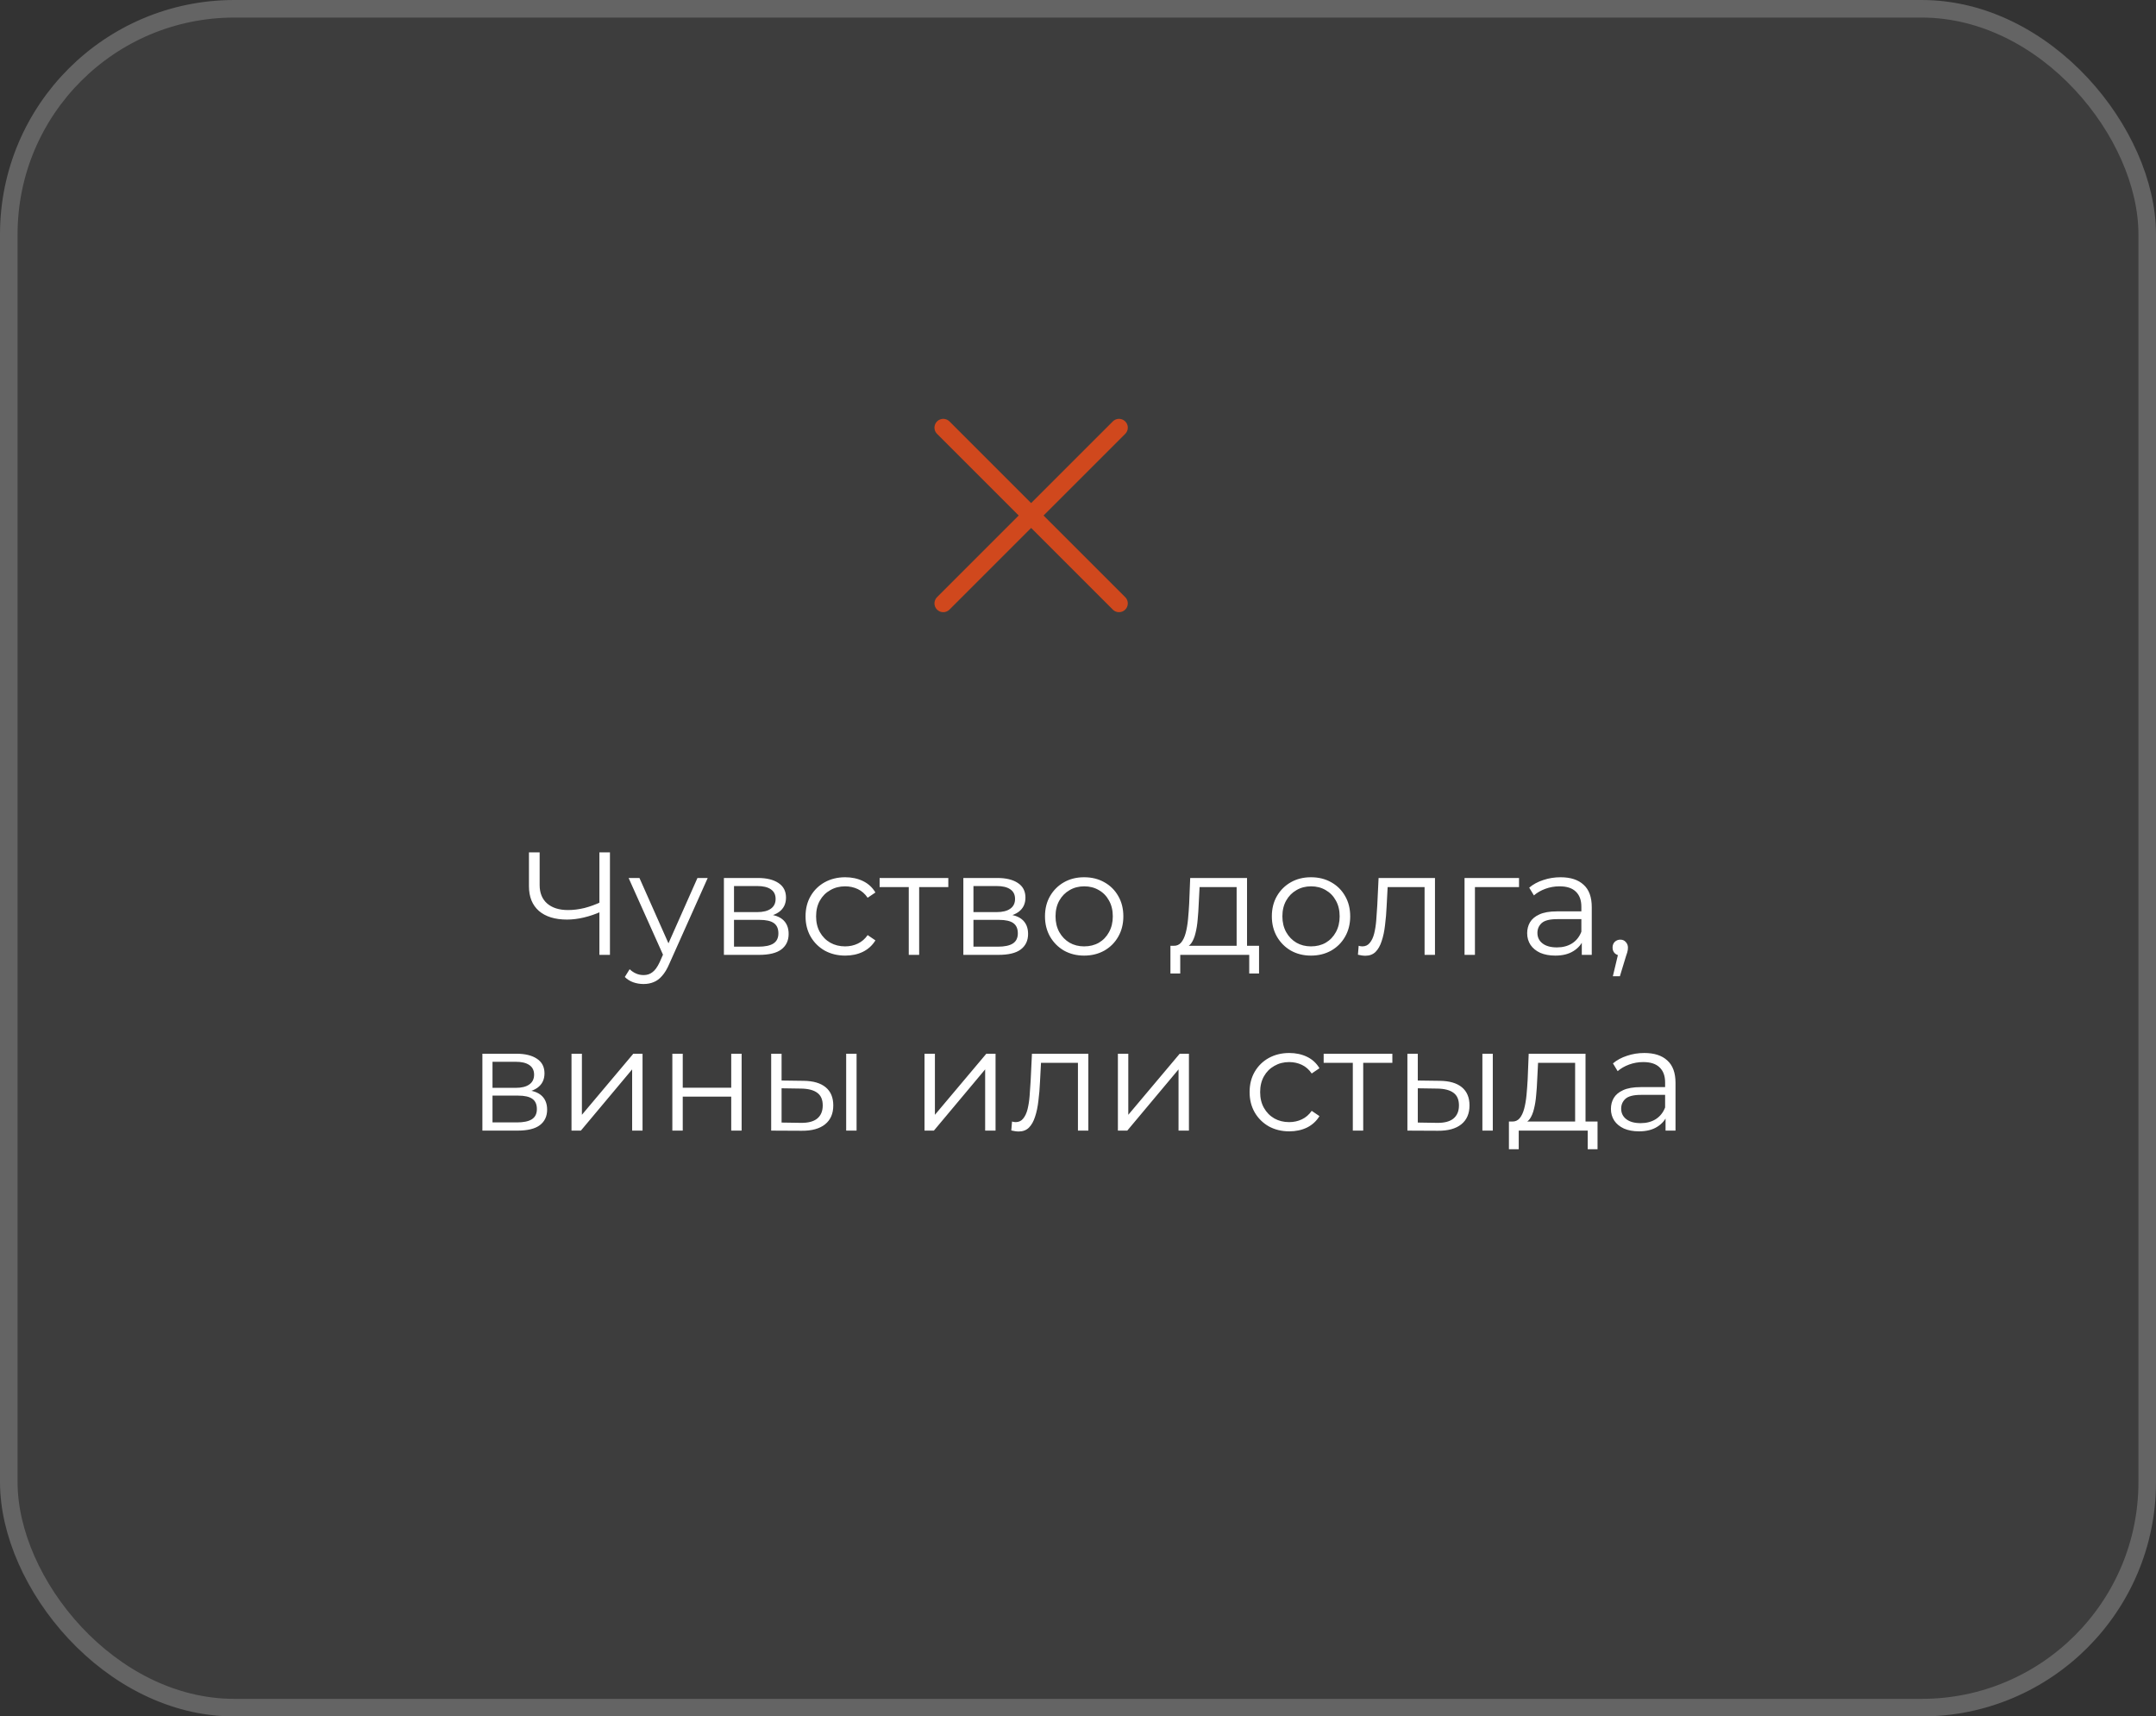 <?xml version="1.0" encoding="UTF-8"?> <svg xmlns="http://www.w3.org/2000/svg" width="368" height="293" viewBox="0 0 368 293" fill="none"><rect x="0" y="0" width="368" height="293" fill="#333333" stroke="none"/><g data-figma-bg-blur-radius="43.7"><rect width="368" height="293" rx="40" fill="white" fill-opacity="0.05"></rect><rect x="1.5" y="1.5" width="365" height="290" rx="38.5" stroke="white" stroke-opacity="0.2" stroke-width="3"></rect></g><path d="M102.635 155.6C101.635 156.05 100.635 156.392 99.635 156.625C98.651 156.858 97.701 156.975 96.785 156.975C94.735 156.975 93.135 156.483 91.985 155.5C90.851 154.5 90.285 153.092 90.285 151.275V145.5H92.11V151.075C92.11 152.425 92.535 153.475 93.385 154.225C94.251 154.975 95.443 155.35 96.96 155.35C97.86 155.35 98.793 155.233 99.76 155C100.726 154.75 101.685 154.4 102.635 153.95V155.6ZM102.31 163V145.5H104.11V163H102.31ZM109.846 167.975C109.229 167.975 108.637 167.875 108.071 167.675C107.521 167.475 107.046 167.175 106.646 166.775L107.471 165.45C107.804 165.767 108.162 166.008 108.546 166.175C108.946 166.358 109.387 166.45 109.871 166.45C110.454 166.45 110.954 166.283 111.371 165.95C111.804 165.633 112.212 165.067 112.596 164.25L113.446 162.325L113.646 162.05L119.046 149.875H120.796L114.221 164.575C113.854 165.425 113.446 166.1 112.996 166.6C112.562 167.1 112.087 167.45 111.571 167.65C111.054 167.867 110.479 167.975 109.846 167.975ZM113.346 163.375L107.296 149.875H109.146L114.496 161.925L113.346 163.375ZM123.561 163V149.875H129.361C130.844 149.875 132.011 150.158 132.861 150.725C133.728 151.292 134.161 152.125 134.161 153.225C134.161 154.292 133.753 155.117 132.936 155.7C132.119 156.267 131.044 156.55 129.711 156.55L130.061 156.025C131.628 156.025 132.778 156.317 133.511 156.9C134.244 157.483 134.611 158.325 134.611 159.425C134.611 160.558 134.194 161.442 133.361 162.075C132.544 162.692 131.269 163 129.536 163H123.561ZM125.286 161.6H129.461C130.578 161.6 131.419 161.425 131.986 161.075C132.569 160.708 132.861 160.125 132.861 159.325C132.861 158.525 132.603 157.942 132.086 157.575C131.569 157.208 130.753 157.025 129.636 157.025H125.286V161.6ZM125.286 155.7H129.236C130.253 155.7 131.028 155.508 131.561 155.125C132.111 154.742 132.386 154.183 132.386 153.45C132.386 152.717 132.111 152.167 131.561 151.8C131.028 151.433 130.253 151.25 129.236 151.25H125.286V155.7ZM144.271 163.125C142.971 163.125 141.804 162.842 140.771 162.275C139.754 161.692 138.954 160.9 138.371 159.9C137.788 158.883 137.496 157.725 137.496 156.425C137.496 155.108 137.788 153.95 138.371 152.95C138.954 151.95 139.754 151.167 140.771 150.6C141.804 150.033 142.971 149.75 144.271 149.75C145.388 149.75 146.396 149.967 147.296 150.4C148.196 150.833 148.904 151.483 149.421 152.35L148.096 153.25C147.646 152.583 147.088 152.092 146.421 151.775C145.754 151.458 145.029 151.3 144.246 151.3C143.313 151.3 142.471 151.517 141.721 151.95C140.971 152.367 140.379 152.958 139.946 153.725C139.513 154.492 139.296 155.392 139.296 156.425C139.296 157.458 139.513 158.358 139.946 159.125C140.379 159.892 140.971 160.492 141.721 160.925C142.471 161.342 143.313 161.55 144.246 161.55C145.029 161.55 145.754 161.392 146.421 161.075C147.088 160.758 147.646 160.275 148.096 159.625L149.421 160.525C148.904 161.375 148.196 162.025 147.296 162.475C146.396 162.908 145.388 163.125 144.271 163.125ZM155.114 163V150.95L155.564 151.425H150.139V149.875H161.864V151.425H156.439L156.889 150.95V163H155.114ZM164.43 163V149.875H170.23C171.714 149.875 172.88 150.158 173.73 150.725C174.597 151.292 175.03 152.125 175.03 153.225C175.03 154.292 174.622 155.117 173.805 155.7C172.989 156.267 171.914 156.55 170.58 156.55L170.93 156.025C172.497 156.025 173.647 156.317 174.38 156.9C175.114 157.483 175.48 158.325 175.48 159.425C175.48 160.558 175.064 161.442 174.23 162.075C173.414 162.692 172.139 163 170.405 163H164.43ZM166.155 161.6H170.33C171.447 161.6 172.289 161.425 172.855 161.075C173.439 160.708 173.73 160.125 173.73 159.325C173.73 158.525 173.472 157.942 172.955 157.575C172.439 157.208 171.622 157.025 170.505 157.025H166.155V161.6ZM166.155 155.7H170.105C171.122 155.7 171.897 155.508 172.43 155.125C172.98 154.742 173.255 154.183 173.255 153.45C173.255 152.717 172.98 152.167 172.43 151.8C171.897 151.433 171.122 151.25 170.105 151.25H166.155V155.7ZM185.04 163.125C183.774 163.125 182.632 162.842 181.615 162.275C180.615 161.692 179.824 160.9 179.24 159.9C178.657 158.883 178.365 157.725 178.365 156.425C178.365 155.108 178.657 153.95 179.24 152.95C179.824 151.95 180.615 151.167 181.615 150.6C182.615 150.033 183.757 149.75 185.04 149.75C186.34 149.75 187.49 150.033 188.49 150.6C189.507 151.167 190.299 151.95 190.865 152.95C191.449 153.95 191.74 155.108 191.74 156.425C191.74 157.725 191.449 158.883 190.865 159.9C190.299 160.9 189.507 161.692 188.49 162.275C187.474 162.842 186.324 163.125 185.04 163.125ZM185.04 161.55C185.99 161.55 186.832 161.342 187.565 160.925C188.299 160.492 188.874 159.892 189.29 159.125C189.724 158.342 189.94 157.442 189.94 156.425C189.94 155.392 189.724 154.492 189.29 153.725C188.874 152.958 188.299 152.367 187.565 151.95C186.832 151.517 185.999 151.3 185.065 151.3C184.132 151.3 183.299 151.517 182.565 151.95C181.832 152.367 181.249 152.958 180.815 153.725C180.382 154.492 180.165 155.392 180.165 156.425C180.165 157.442 180.382 158.342 180.815 159.125C181.249 159.892 181.832 160.492 182.565 160.925C183.299 161.342 184.124 161.55 185.04 161.55ZM211.077 162.15V151.425H204.752L204.602 154.35C204.568 155.233 204.51 156.1 204.427 156.95C204.36 157.8 204.235 158.583 204.052 159.3C203.885 160 203.643 160.575 203.327 161.025C203.01 161.458 202.602 161.708 202.102 161.775L200.327 161.45C200.843 161.467 201.268 161.283 201.602 160.9C201.935 160.5 202.193 159.958 202.377 159.275C202.56 158.592 202.693 157.817 202.777 156.95C202.86 156.067 202.927 155.167 202.977 154.25L203.152 149.875H212.852V162.15H211.077ZM199.777 166.175V161.45H214.902V166.175H213.227V163H201.452V166.175H199.777ZM223.761 163.125C222.494 163.125 221.353 162.842 220.336 162.275C219.336 161.692 218.544 160.9 217.961 159.9C217.378 158.883 217.086 157.725 217.086 156.425C217.086 155.108 217.378 153.95 217.961 152.95C218.544 151.95 219.336 151.167 220.336 150.6C221.336 150.033 222.478 149.75 223.761 149.75C225.061 149.75 226.211 150.033 227.211 150.6C228.228 151.167 229.019 151.95 229.586 152.95C230.169 153.95 230.461 155.108 230.461 156.425C230.461 157.725 230.169 158.883 229.586 159.9C229.019 160.9 228.228 161.692 227.211 162.275C226.194 162.842 225.044 163.125 223.761 163.125ZM223.761 161.55C224.711 161.55 225.553 161.342 226.286 160.925C227.019 160.492 227.594 159.892 228.011 159.125C228.444 158.342 228.661 157.442 228.661 156.425C228.661 155.392 228.444 154.492 228.011 153.725C227.594 152.958 227.019 152.367 226.286 151.95C225.553 151.517 224.719 151.3 223.786 151.3C222.853 151.3 222.019 151.517 221.286 151.95C220.553 152.367 219.969 152.958 219.536 153.725C219.103 154.492 218.886 155.392 218.886 156.425C218.886 157.442 219.103 158.342 219.536 159.125C219.969 159.892 220.553 160.492 221.286 160.925C222.019 161.342 222.844 161.55 223.761 161.55ZM231.781 162.975L231.906 161.45C232.023 161.467 232.131 161.492 232.231 161.525C232.348 161.542 232.448 161.55 232.531 161.55C233.065 161.55 233.49 161.35 233.806 160.95C234.14 160.55 234.39 160.017 234.556 159.35C234.723 158.683 234.84 157.933 234.906 157.1C234.973 156.25 235.031 155.4 235.081 154.55L235.306 149.875H244.931V163H243.156V150.9L243.606 151.425H236.456L236.881 150.875L236.681 154.675C236.631 155.808 236.54 156.892 236.406 157.925C236.29 158.958 236.098 159.867 235.831 160.65C235.581 161.433 235.231 162.05 234.781 162.5C234.331 162.933 233.756 163.15 233.056 163.15C232.856 163.15 232.648 163.133 232.431 163.1C232.231 163.067 232.015 163.025 231.781 162.975ZM249.977 163V149.875H259.277V151.425H251.302L251.752 150.975V163H249.977ZM269.992 163V160.1L269.917 159.625V154.775C269.917 153.658 269.601 152.8 268.967 152.2C268.351 151.6 267.426 151.3 266.192 151.3C265.342 151.3 264.534 151.442 263.767 151.725C263.001 152.008 262.351 152.383 261.817 152.85L261.017 151.525C261.684 150.958 262.484 150.525 263.417 150.225C264.351 149.908 265.334 149.75 266.367 149.75C268.067 149.75 269.376 150.175 270.292 151.025C271.226 151.858 271.692 153.133 271.692 154.85V163H269.992ZM265.467 163.125C264.484 163.125 263.626 162.967 262.892 162.65C262.176 162.317 261.626 161.867 261.242 161.3C260.859 160.717 260.667 160.05 260.667 159.3C260.667 158.617 260.826 158 261.142 157.45C261.476 156.883 262.009 156.433 262.742 156.1C263.492 155.75 264.492 155.575 265.742 155.575H270.267V156.9H265.792C264.526 156.9 263.642 157.125 263.142 157.575C262.659 158.025 262.417 158.583 262.417 159.25C262.417 160 262.709 160.6 263.292 161.05C263.876 161.5 264.692 161.725 265.742 161.725C266.742 161.725 267.601 161.5 268.317 161.05C269.051 160.583 269.584 159.917 269.917 159.05L270.317 160.275C269.984 161.142 269.401 161.833 268.567 162.35C267.751 162.867 266.717 163.125 265.467 163.125ZM275.293 166.65L276.393 162.025L276.593 163.1C276.209 163.1 275.884 162.975 275.618 162.725C275.368 162.475 275.243 162.15 275.243 161.75C275.243 161.35 275.368 161.025 275.618 160.775C275.884 160.525 276.201 160.4 276.568 160.4C276.951 160.4 277.259 160.533 277.493 160.8C277.743 161.067 277.868 161.383 277.868 161.75C277.868 161.883 277.859 162.017 277.843 162.15C277.826 162.283 277.793 162.433 277.743 162.6C277.693 162.767 277.626 162.967 277.543 163.2L276.493 166.65H275.293ZM82.338 193V179.875H88.138C89.621 179.875 90.788 180.158 91.638 180.725C92.505 181.292 92.938 182.125 92.938 183.225C92.938 184.292 92.53 185.117 91.713 185.7C90.896 186.267 89.821 186.55 88.488 186.55L88.838 186.025C90.405 186.025 91.555 186.317 92.288 186.9C93.021 187.483 93.388 188.325 93.388 189.425C93.388 190.558 92.971 191.442 92.138 192.075C91.321 192.692 90.046 193 88.313 193H82.338ZM84.063 191.6H88.238C89.355 191.6 90.196 191.425 90.763 191.075C91.346 190.708 91.638 190.125 91.638 189.325C91.638 188.525 91.38 187.942 90.863 187.575C90.346 187.208 89.53 187.025 88.413 187.025H84.063V191.6ZM84.063 185.7H88.013C89.03 185.7 89.805 185.508 90.338 185.125C90.888 184.742 91.163 184.183 91.163 183.45C91.163 182.717 90.888 182.167 90.338 181.8C89.805 181.433 89.03 181.25 88.013 181.25H84.063V185.7ZM97.548 193V179.875H99.323V190.3L108.098 179.875H109.673V193H107.898V182.55L99.148 193H97.548ZM114.76 193V179.875H116.535V185.675H124.81V179.875H126.585V193H124.81V187.2H116.535V193H114.76ZM144.43 193V179.875H146.205V193H144.43ZM137.155 184.5C138.805 184.517 140.063 184.883 140.93 185.6C141.797 186.317 142.23 187.35 142.23 188.7C142.23 190.1 141.763 191.175 140.83 191.925C139.897 192.675 138.563 193.042 136.83 193.025L131.63 193V179.875H133.405V184.45L137.155 184.5ZM136.705 191.675C137.938 191.692 138.863 191.45 139.48 190.95C140.113 190.433 140.43 189.683 140.43 188.7C140.43 187.717 140.122 187 139.505 186.55C138.888 186.083 137.955 185.842 136.705 185.825L133.405 185.775V191.625L136.705 191.675ZM157.802 193V179.875H159.577V190.3L168.352 179.875H169.927V193H168.152V182.55L159.402 193H157.802ZM172.614 192.975L172.739 191.45C172.855 191.467 172.964 191.492 173.064 191.525C173.18 191.542 173.28 191.55 173.364 191.55C173.897 191.55 174.322 191.35 174.639 190.95C174.972 190.55 175.222 190.017 175.389 189.35C175.555 188.683 175.672 187.933 175.739 187.1C175.805 186.25 175.864 185.4 175.914 184.55L176.139 179.875H185.764V193H183.989V180.9L184.439 181.425H177.289L177.714 180.875L177.514 184.675C177.464 185.808 177.372 186.892 177.239 187.925C177.122 188.958 176.93 189.867 176.664 190.65C176.414 191.433 176.064 192.05 175.614 192.5C175.164 192.933 174.589 193.15 173.889 193.15C173.689 193.15 173.48 193.133 173.264 193.1C173.064 193.067 172.847 193.025 172.614 192.975ZM190.81 193V179.875H192.585V190.3L201.36 179.875H202.935V193H201.16V182.55L192.41 193H190.81ZM220.065 193.125C218.765 193.125 217.598 192.842 216.565 192.275C215.548 191.692 214.748 190.9 214.165 189.9C213.581 188.883 213.29 187.725 213.29 186.425C213.29 185.108 213.581 183.95 214.165 182.95C214.748 181.95 215.548 181.167 216.565 180.6C217.598 180.033 218.765 179.75 220.065 179.75C221.181 179.75 222.19 179.967 223.09 180.4C223.99 180.833 224.698 181.483 225.215 182.35L223.89 183.25C223.44 182.583 222.881 182.092 222.215 181.775C221.548 181.458 220.823 181.3 220.04 181.3C219.106 181.3 218.265 181.517 217.515 181.95C216.765 182.367 216.173 182.958 215.74 183.725C215.306 184.492 215.09 185.392 215.09 186.425C215.09 187.458 215.306 188.358 215.74 189.125C216.173 189.892 216.765 190.492 217.515 190.925C218.265 191.342 219.106 191.55 220.04 191.55C220.823 191.55 221.548 191.392 222.215 191.075C222.881 190.758 223.44 190.275 223.89 189.625L225.215 190.525C224.698 191.375 223.99 192.025 223.09 192.475C222.19 192.908 221.181 193.125 220.065 193.125ZM230.907 193V180.95L231.357 181.425H225.932V179.875H237.657V181.425H232.232L232.682 180.95V193H230.907ZM253.024 193V179.875H254.799V193H253.024ZM245.749 184.5C247.399 184.517 248.657 184.883 249.524 185.6C250.39 186.317 250.824 187.35 250.824 188.7C250.824 190.1 250.357 191.175 249.424 191.925C248.49 192.675 247.157 193.042 245.424 193.025L240.224 193V179.875H241.999V184.45L245.749 184.5ZM245.299 191.675C246.532 191.692 247.457 191.45 248.074 190.95C248.707 190.433 249.024 189.683 249.024 188.7C249.024 187.717 248.715 187 248.099 186.55C247.482 186.083 246.549 185.842 245.299 185.825L241.999 185.775V191.625L245.299 191.675ZM268.853 192.15V181.425H262.528L262.378 184.35C262.344 185.233 262.286 186.1 262.203 186.95C262.136 187.8 262.011 188.583 261.828 189.3C261.661 190 261.419 190.575 261.103 191.025C260.786 191.458 260.378 191.708 259.878 191.775L258.103 191.45C258.619 191.467 259.044 191.283 259.378 190.9C259.711 190.5 259.969 189.958 260.153 189.275C260.336 188.592 260.469 187.817 260.553 186.95C260.636 186.067 260.703 185.167 260.753 184.25L260.928 179.875H270.628V192.15H268.853ZM257.553 196.175V191.45H272.678V196.175H271.003V193H259.228V196.175H257.553ZM284.287 193V190.1L284.212 189.625V184.775C284.212 183.658 283.895 182.8 283.262 182.2C282.645 181.6 281.72 181.3 280.487 181.3C279.637 181.3 278.828 181.442 278.062 181.725C277.295 182.008 276.645 182.383 276.112 182.85L275.312 181.525C275.978 180.958 276.778 180.525 277.712 180.225C278.645 179.908 279.628 179.75 280.662 179.75C282.362 179.75 283.67 180.175 284.587 181.025C285.52 181.858 285.987 183.133 285.987 184.85V193H284.287ZM279.762 193.125C278.778 193.125 277.92 192.967 277.187 192.65C276.47 192.317 275.92 191.867 275.537 191.3C275.153 190.717 274.962 190.05 274.962 189.3C274.962 188.617 275.12 188 275.437 187.45C275.77 186.883 276.303 186.433 277.037 186.1C277.787 185.75 278.787 185.575 280.037 185.575H284.562V186.9H280.087C278.82 186.9 277.937 187.125 277.437 187.575C276.953 188.025 276.712 188.583 276.712 189.25C276.712 190 277.003 190.6 277.587 191.05C278.17 191.5 278.987 191.725 280.037 191.725C281.037 191.725 281.895 191.5 282.612 191.05C283.345 190.583 283.878 189.917 284.212 189.05L284.612 190.275C284.278 191.142 283.695 191.833 282.862 192.35C282.045 192.867 281.012 193.125 279.762 193.125Z" fill="white"></path><path d="M161 73L176 88M191 103L176 88M176 88L191 73L161 103" stroke="#D0481D" stroke-width="3" stroke-linecap="round" stroke-linejoin="round"></path><defs><clipPath id="bgblur_0_1142_1635_clip_path" transform="translate(43.7 43.7)"><rect width="368" height="293" rx="40"></rect></clipPath></defs></svg> 